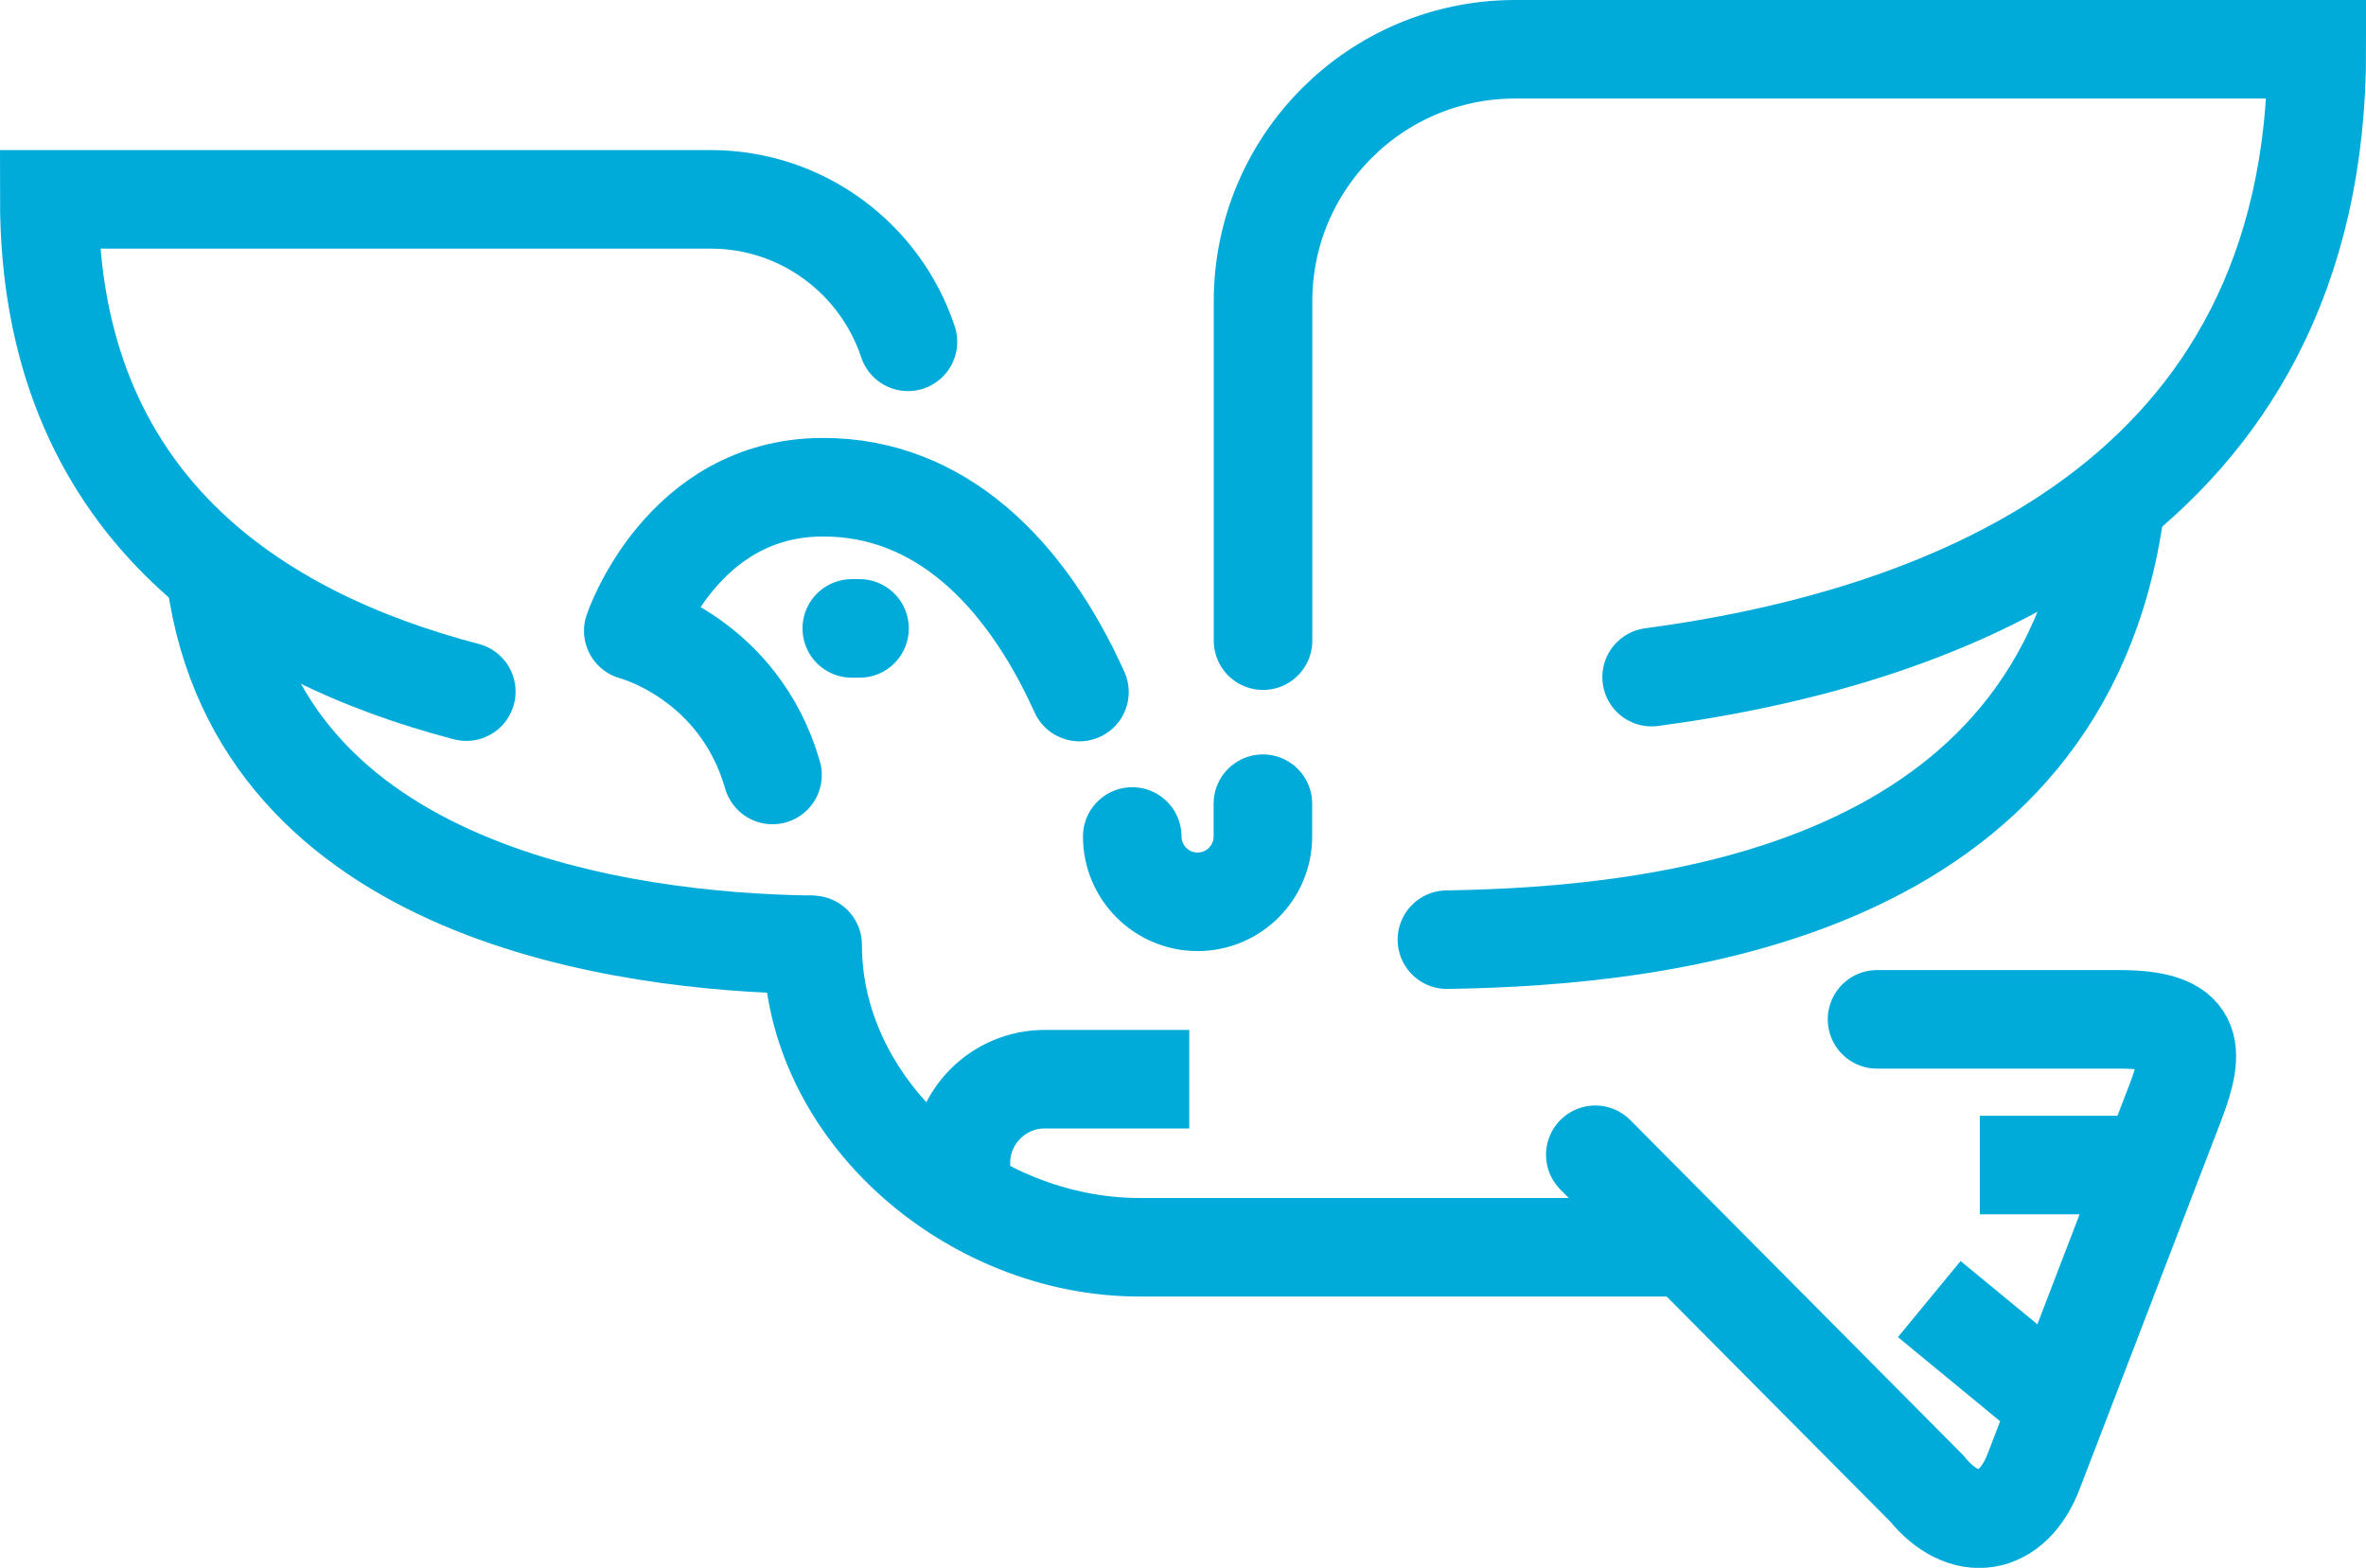 <?xml version="1.0" encoding="UTF-8"?>
<svg xmlns="http://www.w3.org/2000/svg" id="Ebene_2" data-name="Ebene 2" viewBox="0 0 168.05 111.37">
  <defs>
    <style>
      .cls-1 {
        stroke-linejoin: round;
      }

      .cls-1, .cls-2 {
        stroke-linecap: round;
      }

      .cls-1, .cls-2, .cls-3, .cls-4 {
        fill: none;
        stroke: #00abda;
        stroke-width: 7px;
      }

      .cls-2, .cls-3, .cls-4 {
        stroke-miterlimit: 10;
      }

      .cls-4 {
        stroke-linecap: square;
      }
    </style>
  </defs>
  <g id="Ebene_1-2" data-name="Ebene 1">
    <g>
      <path class="cls-2" d="m117.31,48.1c20.97-2.8,47.25-12.6,47.25-44.6h-56.95c-9.88,0-17.9,8.01-17.9,17.9v24.11"></path>
      <path class="cls-2" d="m102.77,66.75c15.56-.24,43.71-3.31,47.45-30.6"></path>
      <path class="cls-2" d="m33.12,49.13C18.25,45.24,3.5,35.93,3.5,14.16h46.97c6.53,0,12.07,4.24,14.02,10.12"></path>
      <path class="cls-2" d="m57.43,67.11c-12.84-.2-39.02-3.51-42.1-26.03"></path>
      <path class="cls-2" d="m118.5,88.6h-37.57c-11.87,0-23.21-9.62-23.21-21.48"></path>
      <path class="cls-2" d="m113.31,82.03l23.54,23.7c2.66,3.29,6.08,2.74,7.59-1.2l10.04-26.14c1.52-3.95,1.42-5.98-3.95-5.98h-17.21"></path>
      <path class="cls-4" d="m80.97,76.66h-6.76c-3.29,0-5.96,2.67-5.96,5.96h0"></path>
      <path class="cls-2" d="m80.42,59.42c0,2.56,2.08,4.64,4.64,4.64h0c2.56,0,4.64-2.08,4.64-4.64v-2.33"></path>
      <path class="cls-1" d="m54.87,55.05c-2.39-8.31-9.89-10.24-9.89-10.24,0,0,3.42-10.18,13.45-10.2,8.28-.02,14.36,5.96,18.24,14.55"></path>
      <line class="cls-3" x1="145.99" y1="99.66" x2="137.03" y2="92.28"></line>
      <line class="cls-3" x1="152.36" y1="82.76" x2="140.62" y2="82.76"></line>
      <line class="cls-2" x1="60.5" y1="44.64" x2="61.05" y2="44.64"></line>
    </g>
  </g>
</svg>
